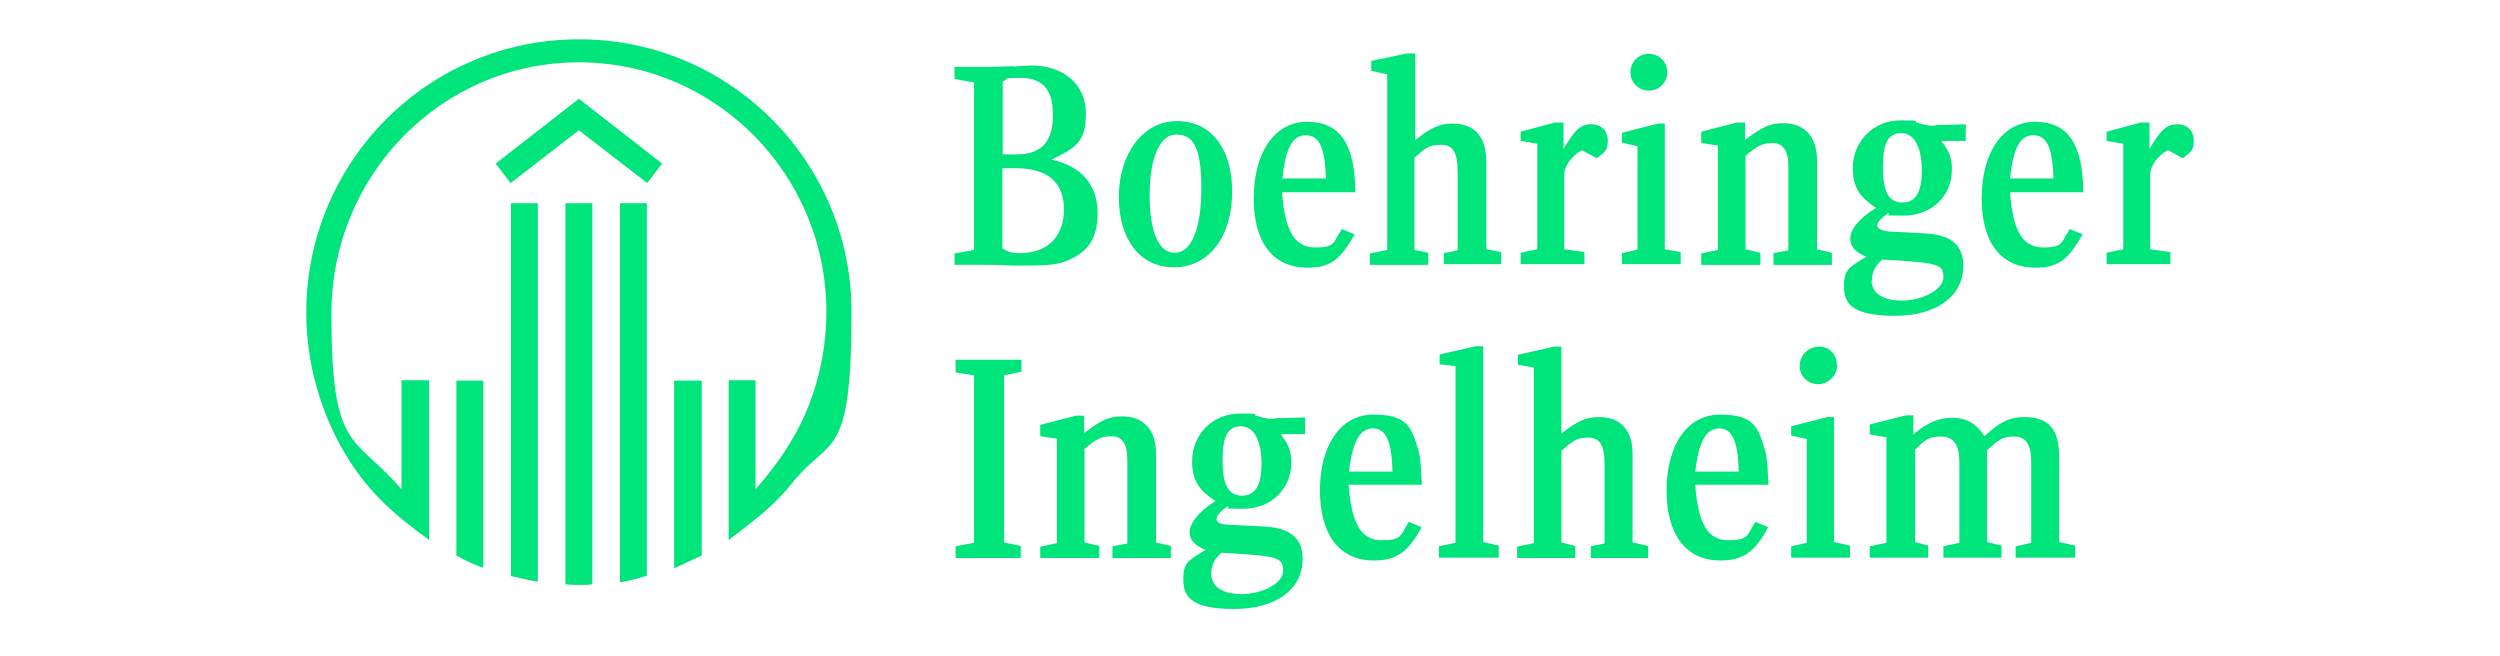 <?xml version="1.0" encoding="UTF-8"?>
<svg id="Livello_1" xmlns="http://www.w3.org/2000/svg" xmlns:xlink="http://www.w3.org/1999/xlink" version="1.1" viewBox="0 0 706.1 185.3">
  <!-- Generator: Adobe Illustrator 29.3.0, SVG Export Plug-In . SVG Version: 2.1.0 Build 146)  -->
  <defs>
    <style>
      .st0 {
        fill: #00e47c;
      }
    </style>
  </defs>
  <path class="st0" d="M121.2,152.5c-11-7.9-16.9-13.8-22.4-22.2-7.9-12.3-12.3-27.2-12.3-42,0-42.6,34.4-77.2,77-77.2s77,34.5,77,77-6,35-16.5,48c-4.4,5.5-8.1,8.8-18.2,16.4v-45.1h7.6v30.8c5.7-6.6,8.4-10.7,11.2-15.6,5.7-10.1,8.8-22.5,8.8-34.5,0-38.9-31.3-70.5-69.9-70.5s-69.9,31.6-69.9,71,6.3,33.9,19.8,49.6v-30.8h7.8v45.1ZM136.5,160.3c-1.5-.3-4.9-1.9-7.6-3.4v-49.4h7.6v52.8h0ZM182.8,51.7l-19.3-14.9-19.3,14.9-4.2-5.5,23.5-18.3,23.5,18.3-4.2,5.5ZM151.9,164.3c-2.8-.5-2.9-.5-3.9-.8-.8-.2-1.1-.2-3.7-.8V57.4h7.6v107h0ZM167.3,165c-1.1.2-1.5.2-3.1.2-2.4,0-3.2,0-4.5-.2V57.4h7.6v107.6h0ZM182.7,162.6c-2.4.8-4.5,1.3-7.6,1.9V57.4h7.6v105.2h0ZM198.2,156.9c-2.4,1.1-3.9,1.8-7.8,3.6v-53h7.8v49.4Z"/>
  <path class="st0" d="M286.3,18.8c2.4-.2,4.4-.3,5-.3,9.2,0,15.4,5.4,15.4,13.6s-3.1,9.7-9.7,13c8.4,1.8,13,7.1,13,15.1s-3.4,11.3-8.8,13.5c-2.4,1-5.4,1.3-10.7,1.3h-5c-2.8-.2-4.9-.2-6.5-.2h-9.4v-3.2l5.5-1V23.3l-5.5-1v-3.4h9.9l6.8-.2h0ZM269.9,157.5v-3.2l5.2-1v-47.3l-5.2-.8v-3.6h18.6v3.4l-4.9,1v47.2l4.7,1v3.4h-18.5ZM287.2,43.6c7,0,10.2-3.6,10.2-11.2s-3.4-10.4-9.2-10.4-2.8.2-5,1v20.6h4.1,0ZM283.2,70.2c1.6,1,2.8,1.3,5,1.3,7.6,0,12.3-4.7,12.3-12.3s-4.4-11.7-13.8-11.7h-3.6v22.7ZM314.2,157.5v-3.2l4.2-.8v-23.7c0-4.5-1.5-6.6-4.5-6.6s-4.5,1-7.6,3.6v26.4l4.2,1v3.4h-16.7v-3.2l4.7-1v-29.5l-4.7-.7v-3.2l10.1-2.6h2.3v4.9c4.9-3.7,7.1-4.7,10.7-4.7,6.2,0,9.6,3.9,9.6,10.5v25.1l4.2,1v3.4h-16.4ZM348,54.1c0,12.8-6.6,21.4-16.4,21.4s-15.6-8.1-15.6-19.9,6.6-21.4,16.4-21.4,15.6,7.9,15.6,19.9h0ZM324.7,55.2c0,10.4,2.6,16.2,7.1,16.2s7.5-6.2,7.5-18.3-2.6-15.1-7.1-15.1-7.5,6.3-7.5,17.2ZM361.8,122.8c2.3,2.9,2.9,4.9,2.9,7.9,0,7.5-5.8,13-13.6,13s-2.9-.2-4.4-.7c-1.9,1.3-3.1,2.6-3.1,3.6s1,1.5,3.4,1.6l9.7.5c7.6.3,11.2,3.2,11.2,9.2,0,8.6-7.6,14.1-19.3,14.1s-14.4-3.2-14.4-8.3,1.6-5.4,6.3-8.4c-3.2-1.3-4.5-2.8-4.5-5s2.1-5.5,7.3-8.8c-4.9-3.1-6.6-6.2-6.6-11.2,0-7.6,5.8-13.5,13.5-13.5s2.3.2,5.2.8c1.6.5,2.8.7,3.6.7s.8,0,1.5-.2h1.5l6.6-.2v4.7h-6.6,0ZM345,156.1c-2.1,1.9-2.9,3.6-2.9,6,0,3.6,3.2,5.7,8.6,5.7s11.7-2.8,11.7-6.6-1.8-4.1-14.3-4.9l-3.1-.2h0ZM345.3,130.1c0,6.8,1.6,9.9,5.5,9.9s5.5-3.1,5.5-9.1-1.9-10.5-5.8-10.5-5.2,3.1-5.2,9.7h0ZM362.1,54.3c.8,11,3.6,15.6,9.4,15.6s5-1.5,7.5-5.2l3.6,1.5c-4.1,7.3-7,9.4-13.3,9.4-9.7,0-15.2-7-15.2-19.6s5.7-21.6,15.1-21.6,13.5,6.5,13.6,19.9h-20.6ZM374.5,50.4c-.3-8.8-1.9-12.2-5.7-12.2s-5.7,3.7-6.6,12.2h12.3Z"/>
  <path class="st0" d="M380.9,136.9c.8,11.2,3.6,15.7,9.4,15.7s5.2-1.5,7.6-5.2l3.6,1.5c-3.7,7-7.1,9.4-13.5,9.4-9.7,0-15.2-7.3-15.2-19.8s5.7-21.4,15.1-21.4,10.7,3.4,12.6,9.7c.7,2.1.8,4.7,1.1,10.1h-20.7,0ZM393.3,133.2c-.2-8.4-1.8-12.2-5.5-12.2s-5.8,3.6-6.8,12.2h12.3ZM407.8,74.7v-3.2l3.9-.8v-21.9c0-5.8-1.3-7.9-4.7-7.9s-4.2.8-7.5,3.6v26.1l3.9.8v3.4h-16.5v-3.2l4.9-1V21l-4.5-1v-2.8l10.1-2.1h2.3v24.5c4.5-3.6,7.1-4.7,10.5-4.7,6.3,0,9.6,3.7,9.6,11v24.5l4.2.8v3.4h-16,0ZM406.4,157.5v-3.2l4.7-1v-49.9l-4.5-.5v-2.8l10.2-2.3h2.1v55.3l4.4,1v3.4h-16.9,0ZM449.3,157.5v-3.2l3.9-.8v-22c0-5.8-1.3-7.9-4.7-7.9s-4.2,1-7.5,3.7v25.9l3.9,1v3.4h-16.4v-3.2l4.7-1v-49.6l-4.5-.8v-2.8l10.2-2.3h2.1v24.6c4.4-3.6,7-4.7,10.7-4.7,6,0,9.4,3.7,9.4,10.4v25l4.4,1v3.4h-16.2,0ZM441.6,42.1c3.2-5.5,4.9-7,7.8-7s4.7,1.8,4.7,4.7-1,3.2-3.1,4.9l-4.2-2.3c-2.8,1.5-5,4.5-5,6.8v21.2l5.7.8v3.4h-18v-3.2l4.7-1v-29.8l-4.7-.8v-2.6l9.7-2.6h2.4v7.5h0ZM458.1,74.7v-3.2l4.4-1v-29.2l-4.4-1v-2.8l10.2-2.6h1.9v35.5l4.5.8v3.4h-16.7ZM470.9,20.4c0,2.9-2.3,5.2-5.2,5.2s-5.2-2.3-5.2-5.2,2.3-5.2,5.2-5.2,5.2,2.3,5.2,5.2ZM478.8,136.9c.8,11.2,3.6,15.7,9.4,15.7s5.2-1.5,7.6-5.2l3.6,1.5c-3.7,7-7.1,9.4-13.5,9.4-9.7,0-15.2-7.3-15.2-19.8s5.7-21.4,15.1-21.4,10.7,3.4,12.6,9.7c.7,2.1.8,4.7,1.1,10.1h-20.7,0ZM491.1,133.2c-.2-8.4-1.8-12.2-5.5-12.2s-5.8,3.6-6.8,12.2h12.3Z"/>
  <path class="st0" d="M500.9,74.7v-3.2l4.2-.8v-23.7c0-4.5-1.5-6.6-4.5-6.6s-4.5,1-7.6,3.6v26.4l4.2,1v3.4h-16.7v-3.2l4.7-1v-29.5l-4.7-.7v-3.2l10.1-2.6h2.3v4.9c4.9-3.7,7.1-4.7,10.7-4.7,6.2,0,9.6,3.9,9.6,10.5v25.1l4.2,1v3.4h-16.4ZM505.9,157.5v-3.2l4.4-1v-29.3l-4.4-1v-2.6l10.2-2.6h1.9v35.3l4.5,1v3.4h-16.7ZM518.9,103.1c0,2.9-2.4,5.4-5.4,5.4s-5.2-2.3-5.2-5.2,2.4-5.4,5.5-5.4,5,2.4,5,5.2h0ZM548.4,40c2.3,2.9,2.9,4.9,2.9,7.9,0,7.5-5.8,13-13.6,13s-2.9-.2-4.4-.7c-1.9,1.3-3.1,2.6-3.1,3.4s1,1.6,3.4,1.8l9.7.5c7.6.3,11.2,3.2,11.2,9.2,0,8.6-7.6,14.1-19.3,14.1s-14.4-3.2-14.4-8.3,1.8-5.5,6.3-8.4c-3.2-1.3-4.5-2.9-4.5-5.2s2.1-5.4,7.3-8.6c-4.9-3.1-6.6-6.2-6.6-11.2,0-7.6,5.8-13.5,13.5-13.5s2.3.2,5.2.8c1.6.5,2.8.7,3.6.7s.8,0,1.5-.2h1.5l6.6-.2v4.7h-6.6,0ZM569.3,157.5v-3.2l4.4-1v-22.5c0-5.4-1.5-7.5-4.9-7.5s-4.4,1-7.6,3.9v25.9l4.1,1v3.4h-16.4v-3.2l4.5-1v-22.7c0-5-1.6-7.3-5.2-7.3s-4.5,1-7.3,3.7v26.1l3.7,1v3.4h-16.5v-3.2l4.7-1v-29.8l-4.7-.8v-2.8l10.2-2.6h2.1v5.4c4.1-3.4,7.1-4.7,11-4.7s6.8,1.6,9.1,5.2c4.2-3.9,7-5.4,11.2-5.4,7,0,9.9,3.4,9.9,11.5v23.8l4.5,1v3.4h-16.9ZM528.6,79.2c0,3.6,3.2,5.7,8.6,5.7s11.7-2.9,11.7-6.6-1.3-4.1-17.3-5c-2.1,1.9-2.9,3.6-2.9,6h0ZM531.8,47.3c0,6.8,1.6,9.9,5.5,9.9s5.5-3.1,5.5-9.1-1.9-10.5-5.8-10.5-5.2,3.1-5.2,9.7h0ZM567.7,54.3c.8,11,3.6,15.6,9.4,15.6s5-1.5,7.5-5.2l3.6,1.5c-4.1,7.3-7,9.4-13.3,9.4-9.7,0-15.2-7-15.2-19.6s5.7-21.6,15.1-21.6,13.5,6.5,13.6,19.9h-20.6ZM580,50.4c-.3-8.8-1.9-12.2-5.7-12.2s-5.7,3.7-6.6,12.2h12.3ZM607.1,42.1c3.2-5.5,4.9-7,7.8-7s4.7,1.8,4.7,4.7-1,3.2-3.1,4.9l-4.2-2.3c-2.8,1.5-5,4.5-5,6.8v21.2l5.7.8v3.4h-18v-3.2l4.7-1v-29.8l-4.7-.8v-2.6l9.7-2.6h2.4v7.5h0Z"/>
</svg>